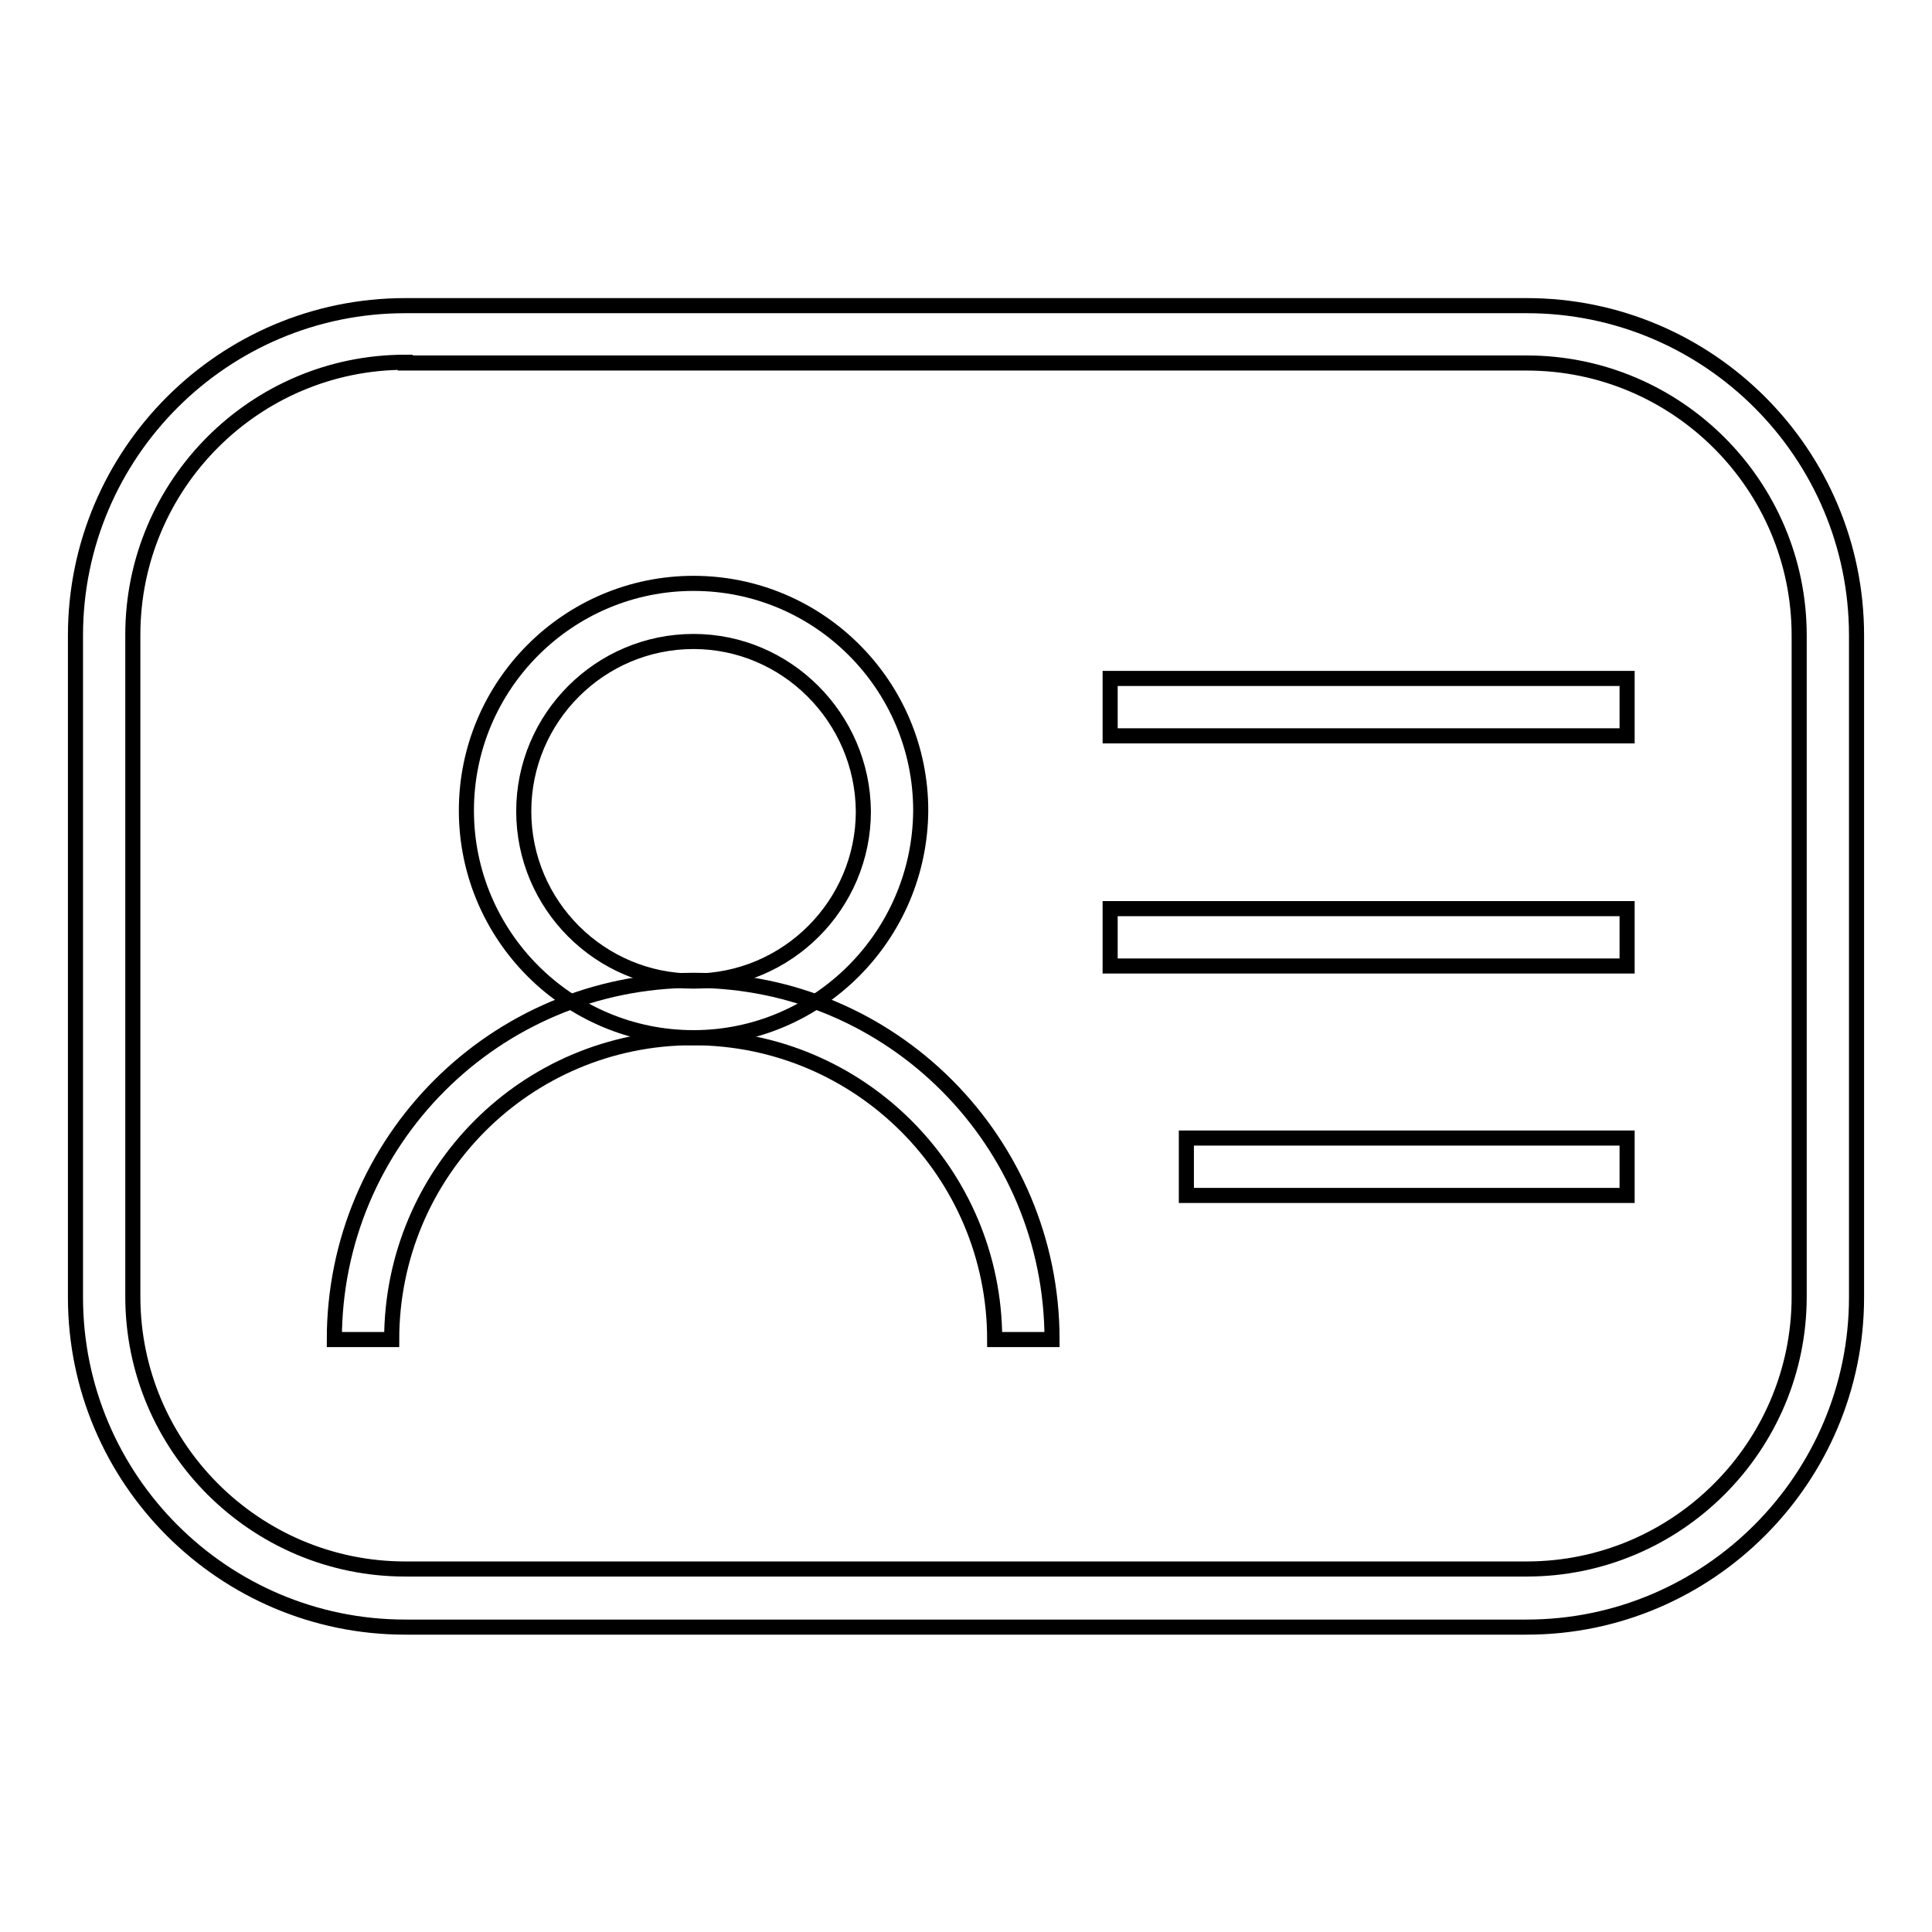 <?xml version="1.0" encoding="utf-8"?>
<!-- Svg Vector Icons : http://www.onlinewebfonts.com/icon -->
<!DOCTYPE svg PUBLIC "-//W3C//DTD SVG 1.1//EN" "http://www.w3.org/Graphics/SVG/1.1/DTD/svg11.dtd">
<svg version="1.1" xmlns="http://www.w3.org/2000/svg" xmlns:xlink="http://www.w3.org/1999/xlink" x="0px" y="0px" viewBox="0 0 256 256" enable-background="new 0 0 256 256" xml:space="preserve">
<g> <path stroke-width="2" fill-opacity="0" stroke="#000000"  d="M202.3,215.6H53.7c-24.1,0-43.7-19.6-43.7-43.7V84.2c0-24.1,19.6-43.7,43.7-43.7h148.6 c24.1,0,43.7,19.6,43.7,43.7v87.7C246,195.9,226.4,215.6,202.3,215.6L202.3,215.6z M53.7,48c-19.9,0-36.1,16.2-36.1,36.1v87.7 c0,19.9,16.2,36.1,36.1,36.1h148.6c19.9,0,36.1-16.2,36.1-36.1V84.2c0-19.9-16.2-36.1-36.1-36.1H53.7z"/> <path stroke-width="2" fill-opacity="0" stroke="#000000"  d="M91.9,137.5c-16.6,0-30.1-13.5-30.1-30.1c0-16.6,13.5-30.1,30.1-30.1c16.6,0,30.1,13.5,30.1,30.1 C121.9,124,108.4,137.5,91.9,137.5z M91.9,85c-12.4,0-22.5,10.1-22.5,22.5c0,12.4,10.1,22.5,22.5,22.5c12.4,0,22.5-10.1,22.5-22.5 C114.3,95.1,104.2,85,91.9,85z"/> <path stroke-width="2" fill-opacity="0" stroke="#000000"  d="M139.4,177.5h-7.6c0-22.1-17.9-40-40-40s-39.9,17.9-39.9,40h-7.6c0-26.3,21.3-47.6,47.6-47.6 S139.4,151.3,139.4,177.5z M147.1,89.9h68.5v7.6h-68.5V89.9z M147.1,120.4h68.5v7.6h-68.5V120.4z M157.2,150.8h58.4v7.6h-58.4 V150.8z"/></g>
</svg>